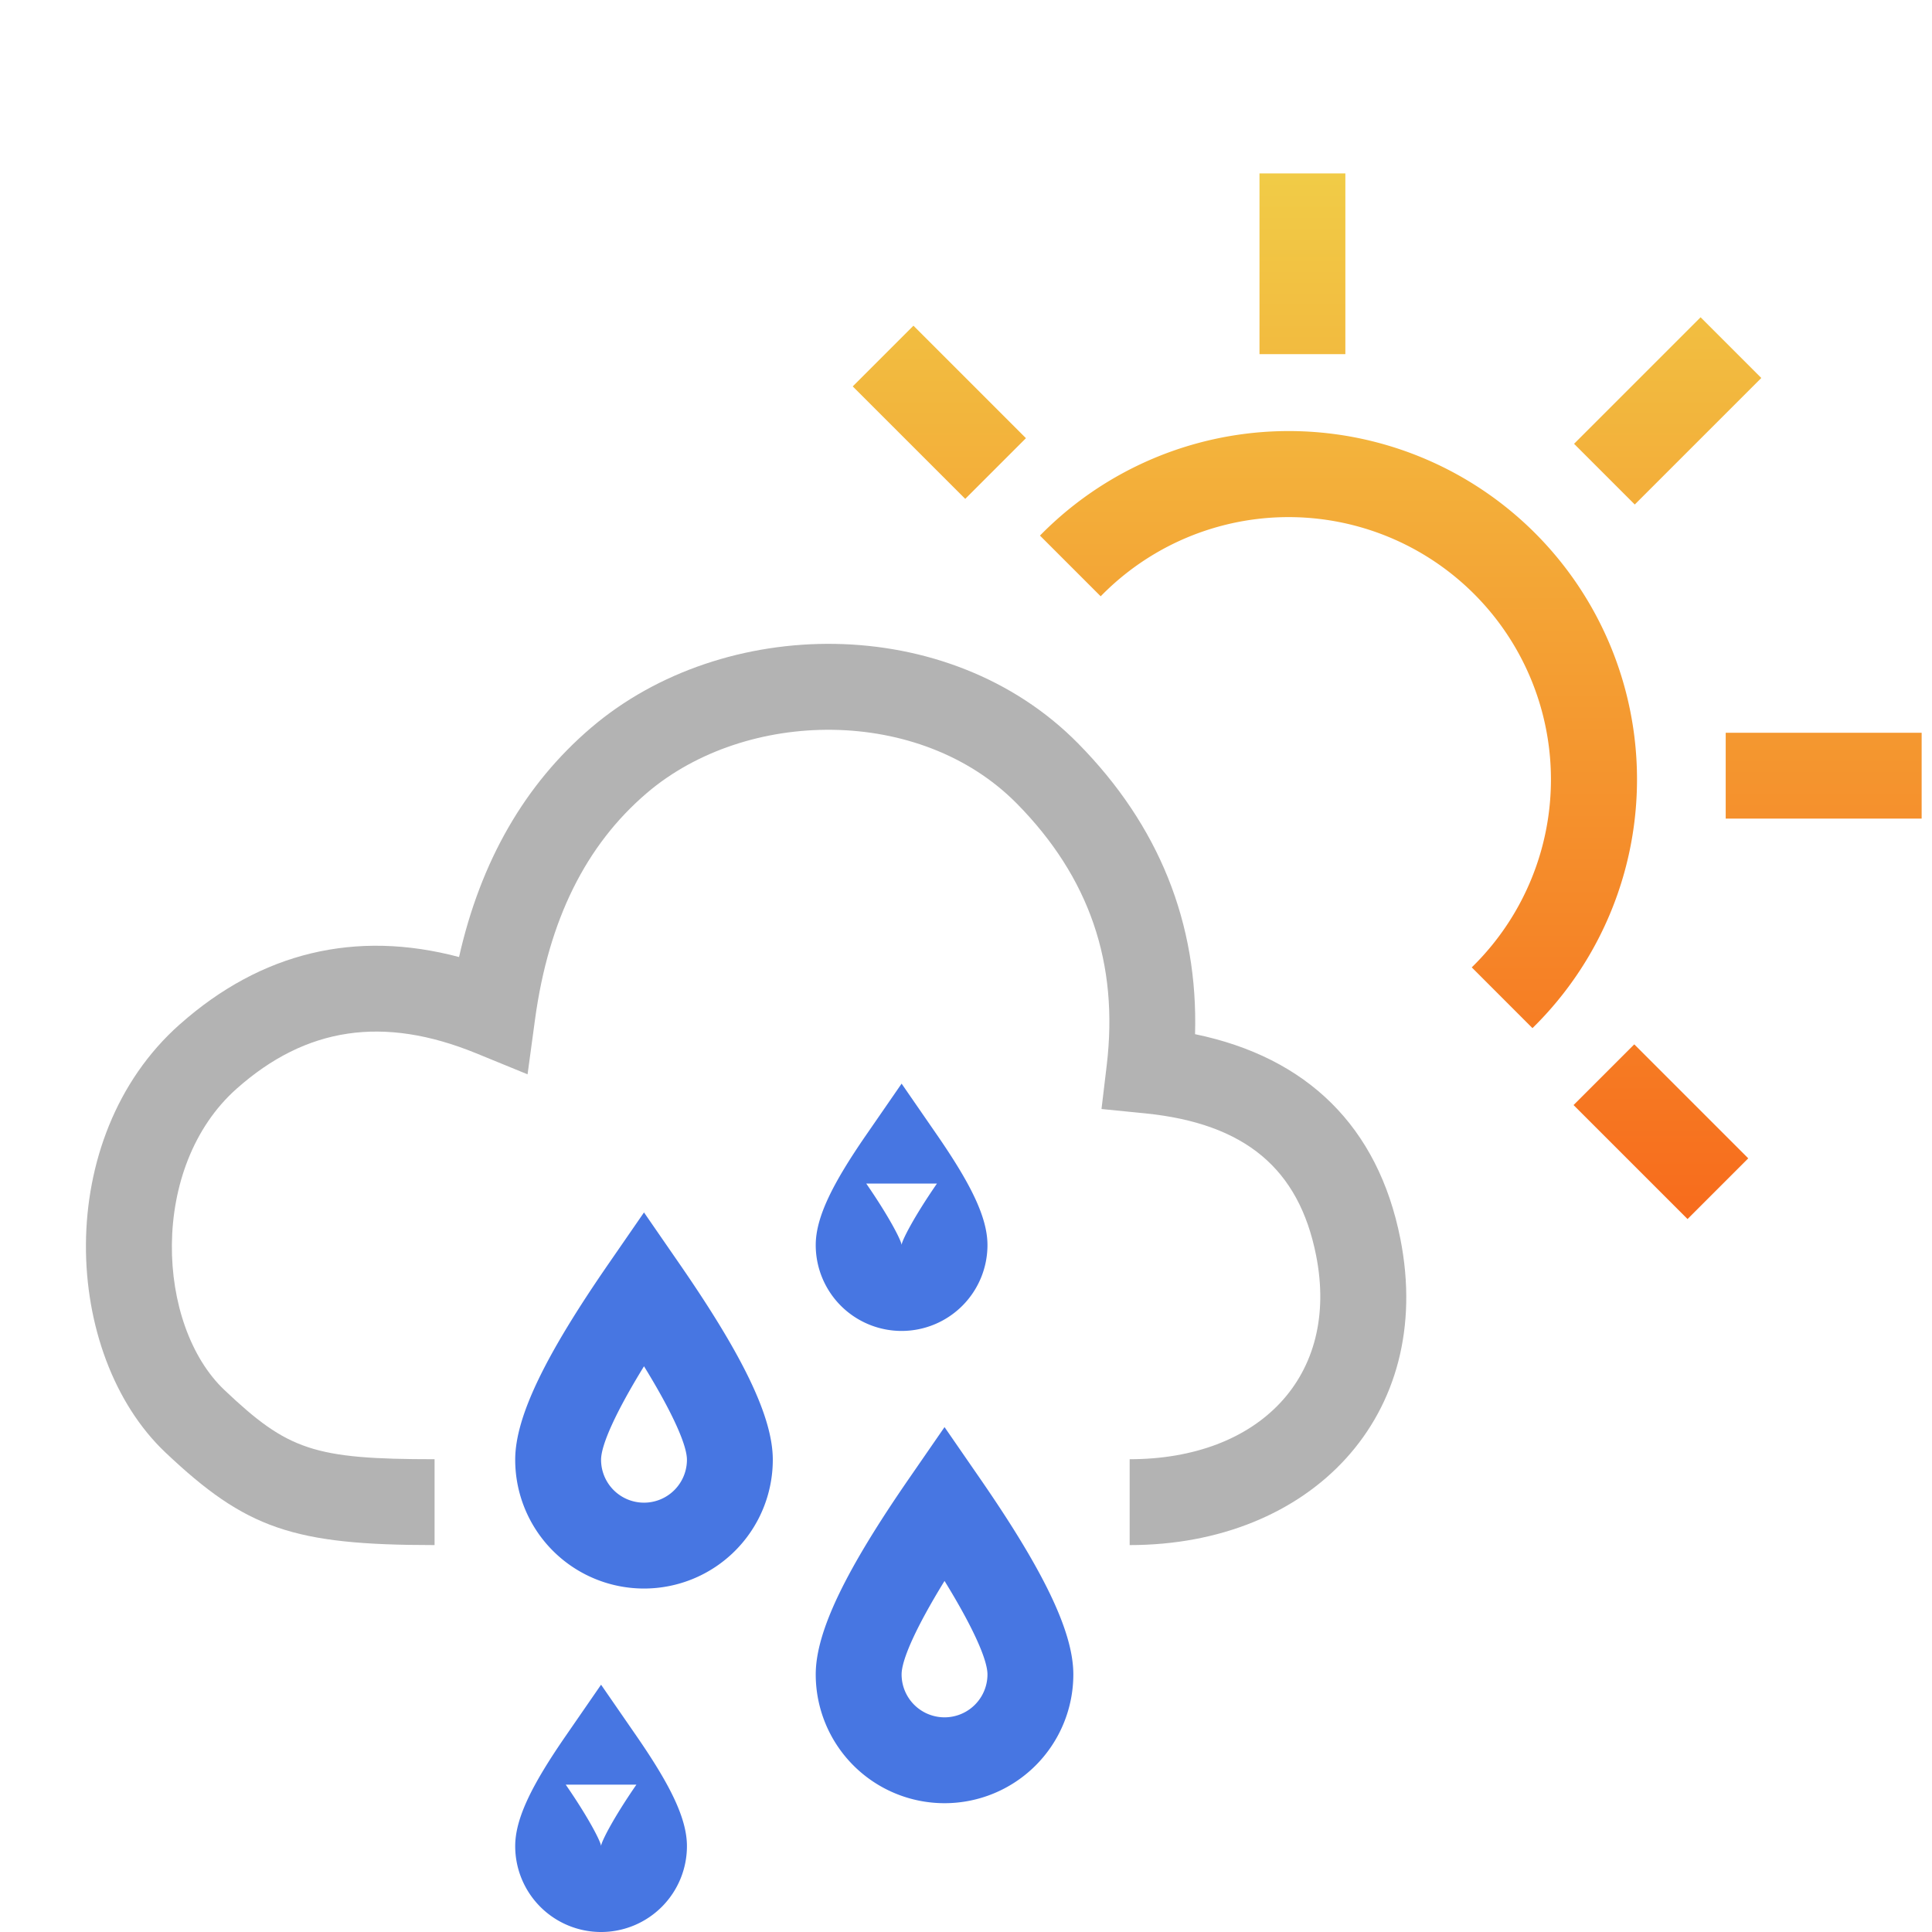 <svg width="45" height="45" viewBox="0 0 45 45" xmlns="http://www.w3.org/2000/svg">
    <defs>
        <linearGradient x1="50%" y1="0%" x2="50%" y2="100%" id="ico-45-forecast-destove-prehanky-a">
            <stop stop-color="#F1CC47" offset="0%"/>
            <stop stop-color="#F76B1C" offset="100%"/>
        </linearGradient>
    </defs>
    <g fill="none" fill-rule="nonzero">
        <path d="M4.186 23.86c-2.978 2.644-2.736 7.696-.332 9.972 1.875 1.774 2.97 2.156 6.268 2.156v-2c-2.815 0-3.414-.21-4.893-1.61-1.593-1.506-1.77-5.199.285-7.022 1.615-1.434 3.417-1.706 5.579-.822l1.195.489.174-1.28c.316-2.319 1.185-4.06 2.604-5.272 2.312-1.974 6.369-2.034 8.618.246 1.69 1.714 2.378 3.719 2.093 6.101l-.121 1.013 1.014.101c2.331.234 3.584 1.291 3.984 3.306.56 2.82-1.327 4.75-4.342 4.75v2c4.2 0 7.127-2.993 6.304-7.14-.517-2.601-2.164-4.22-4.781-4.76.074-2.585-.842-4.864-2.727-6.775-3.024-3.065-8.267-2.988-11.34-.363-1.55 1.323-2.574 3.114-3.076 5.341-2.403-.638-4.61-.114-6.506 1.57z" fill="#B3B3B3"/>
        <path d="M21 39a1 1 0 002 0c0-.339-.333-1.093-1-2.177-.667 1.084-1 1.838-1 2.177zm1 3a3 3 0 01-3-3c0-1.015.726-2.467 2.177-4.568L22 33.24l.823 1.192C24.274 36.532 25 37.985 25 39a3 3 0 01-3 3zm-1-13c0-.09.274-.637.823-1.432h-1.646c.549.795.823 1.343.823 1.432zm0 2a2 2 0 01-2-2c0-.647.393-1.432 1.177-2.568L21 25.24l.823 1.192C22.607 27.568 23 28.352 23 29a2 2 0 01-2 2zm-7 12c0-.09.274-.637.823-1.432h-1.646c.549.795.823 1.343.823 1.432zm0 2a2 2 0 01-2-2c0-.647.393-1.432 1.177-2.568L14 39.24l.823 1.192C15.607 41.568 16 42.352 16 43a2 2 0 01-2 2zm0-11a1 1 0 002 0c0-.339-.333-1.093-1-2.177-.667 1.084-1 1.838-1 2.177zm1 3a3 3 0 01-3-3c0-1.015.726-2.467 2.177-4.568L15 28.24l.823 1.192C17.274 31.532 18 32.985 18 34a3 3 0 01-3 3z" fill="#4776E2"/>
        <path d="M24.223 12.475a8.112 8.112 0 1111.471 11.472l-1.414-1.415a6.112 6.112 0 10-8.643-8.643l-1.414-1.414zm-1.741-.856L19.862 9l1.414-1.414 2.62 2.62-1.414 1.414zm15.583 12.706l2.655 2.655-1.414 1.414-2.655-2.655 1.414-1.414zm2.13-7.258h4.564v2h-4.564v-2zm-3.532-6.73L39.61 7.39l1.414 1.414-2.947 2.947-1.414-1.414zm-7.327-2.088v-4.21h2v4.21h-2z" fill="url(#ico-45-forecast-destove-prehanky-a)"/>
    </g>
</svg>
